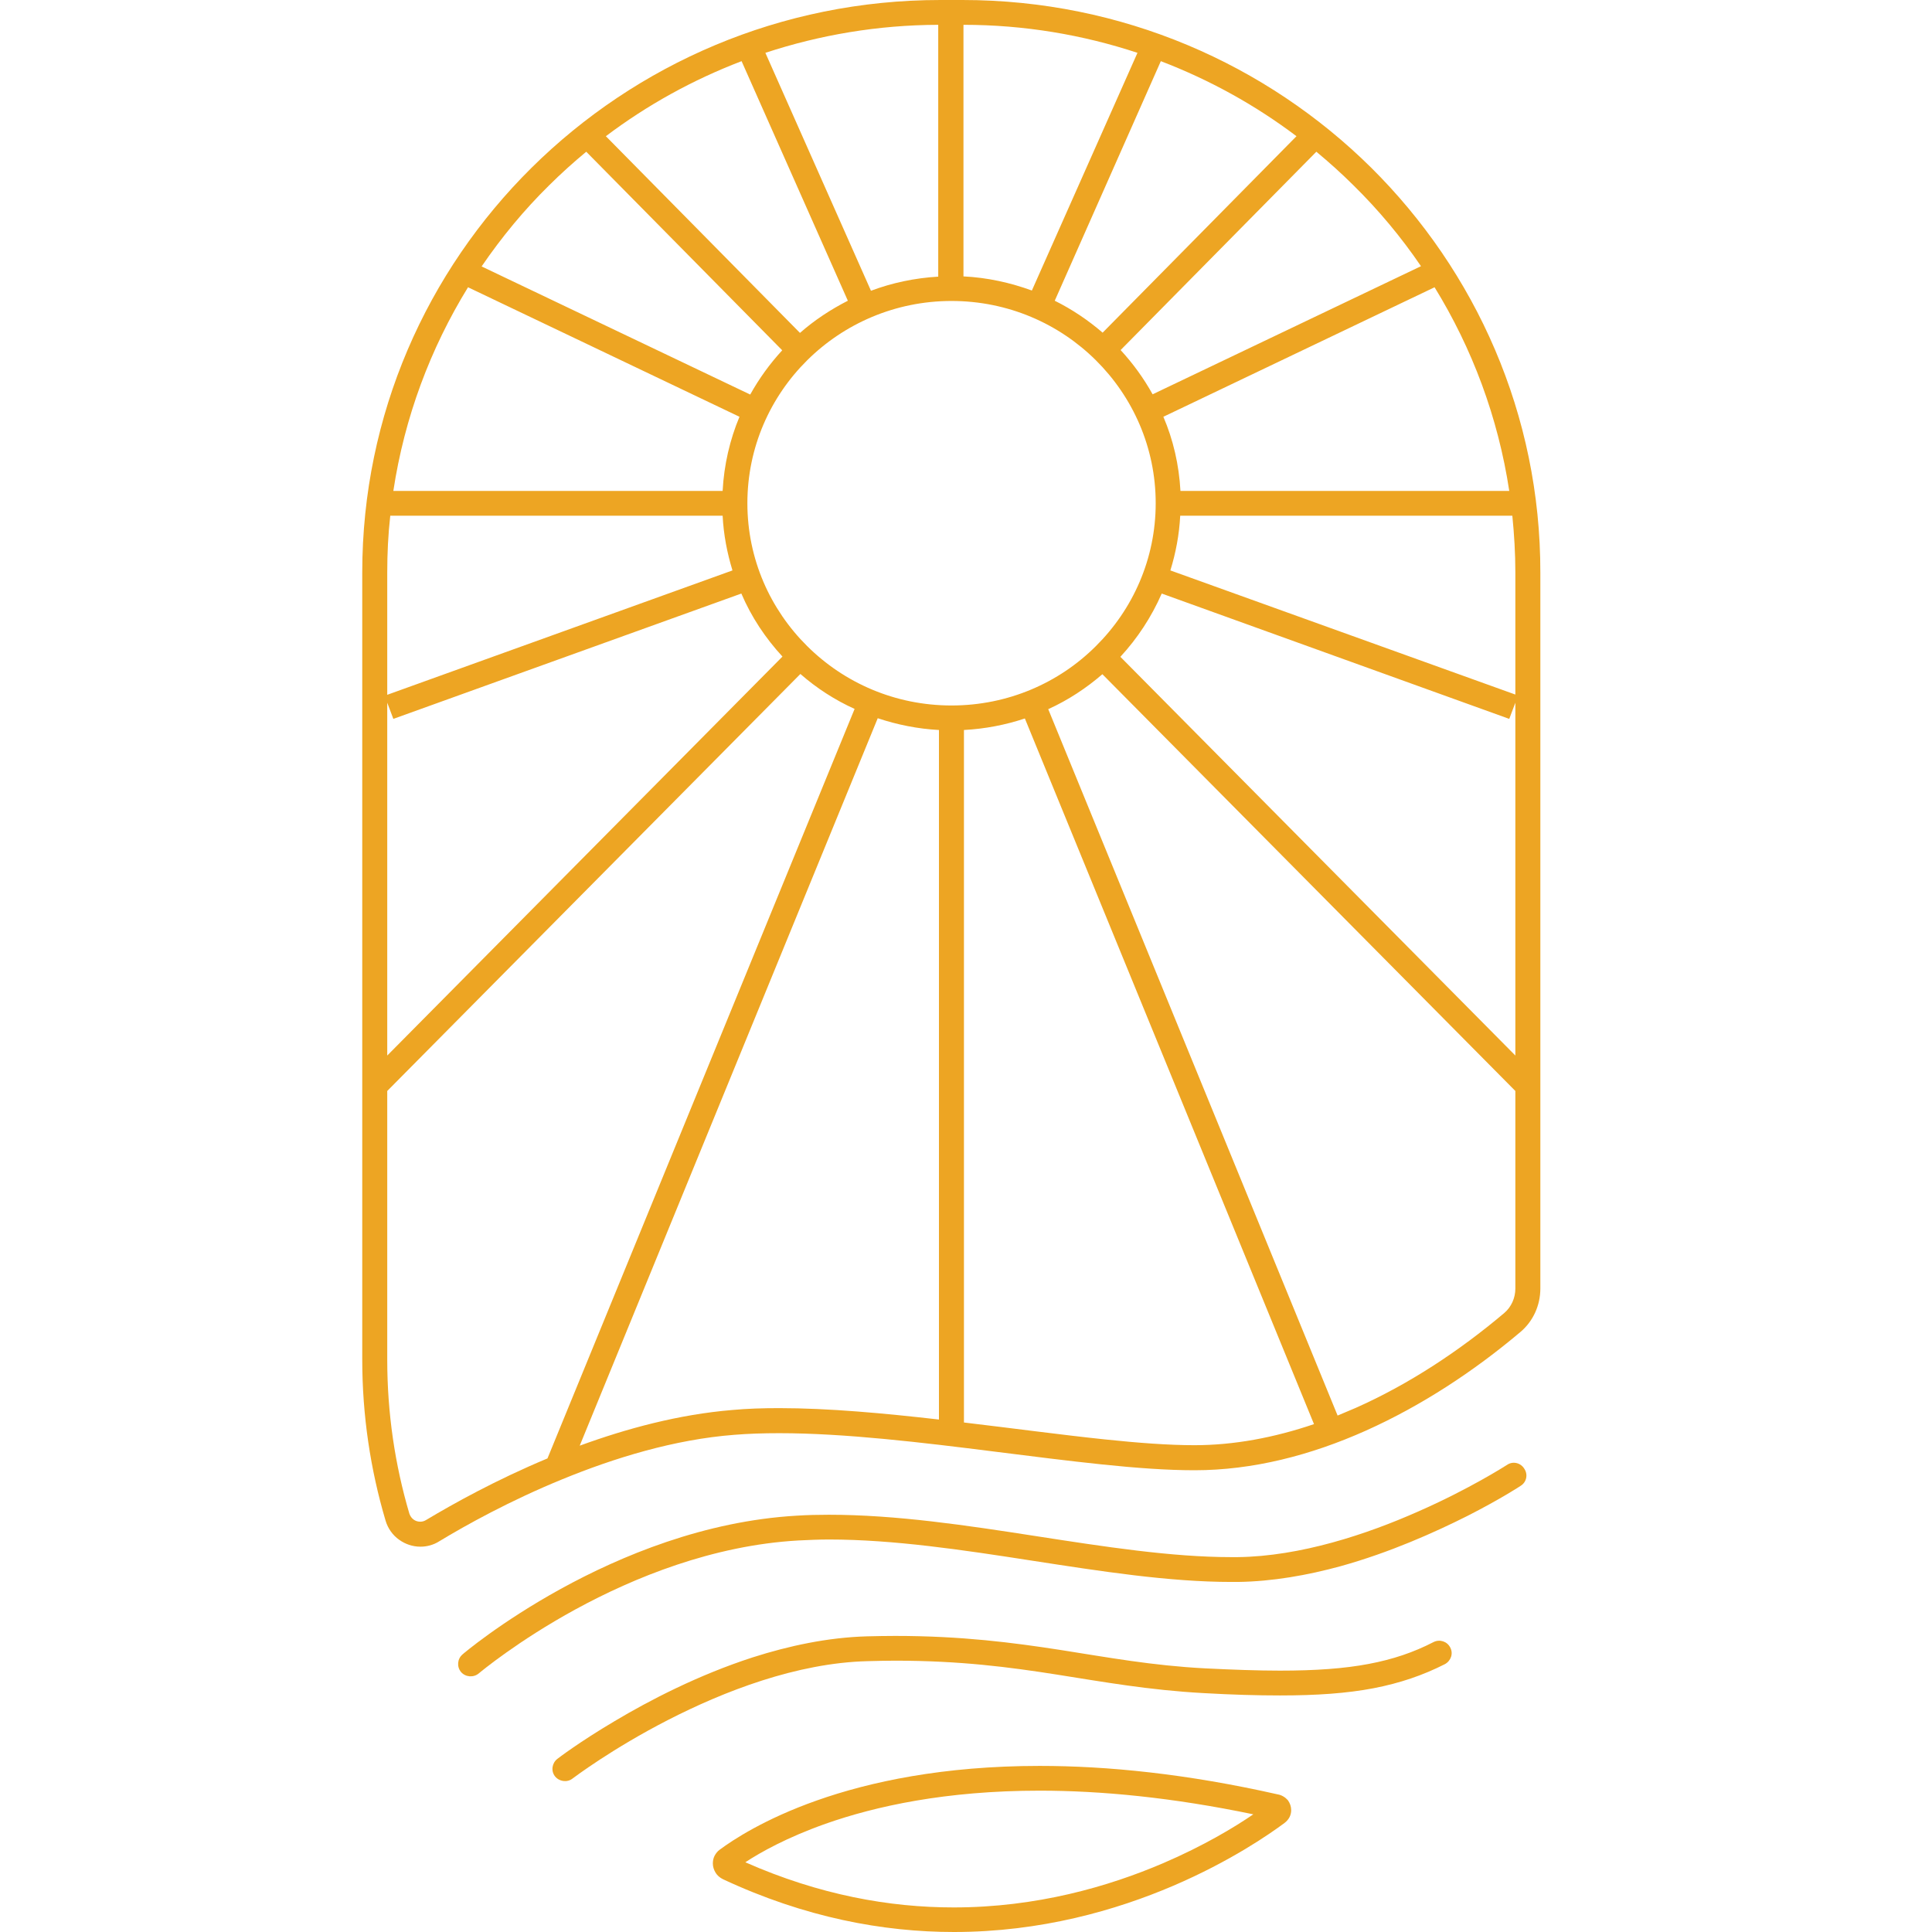 <svg width="32" height="32" viewBox="0 0 32 32" fill="none" xmlns="http://www.w3.org/2000/svg">
<g clip-path="url(#clip0_181_214)">
<path d="M23.742 27.199C23.413 27.368 23.076 27.483 22.67 27.56C22.264 27.637 21.792 27.671 21.2 27.671C20.833 27.671 20.423 27.656 19.955 27.633C19.08 27.587 18.353 27.452 17.568 27.329C16.779 27.207 15.931 27.096 14.825 27.096C14.674 27.096 14.515 27.099 14.357 27.103C13.707 27.122 13.065 27.26 12.465 27.452C11.564 27.744 10.759 28.162 10.179 28.508C9.595 28.853 9.235 29.129 9.231 29.133C9.142 29.202 9.123 29.333 9.192 29.421C9.262 29.509 9.393 29.528 9.482 29.459C9.513 29.436 10.144 28.96 11.065 28.488C11.985 28.016 13.192 27.544 14.368 27.514C14.527 27.51 14.678 27.506 14.825 27.506C15.904 27.506 16.721 27.613 17.502 27.736C18.283 27.859 19.026 27.993 19.931 28.043C20.403 28.07 20.825 28.082 21.2 28.082C21.808 28.082 22.307 28.047 22.748 27.963C23.189 27.878 23.568 27.748 23.931 27.564C24.032 27.51 24.075 27.387 24.02 27.287C23.97 27.188 23.846 27.145 23.742 27.199Z" fill="#eda523"/>
<path d="M24.96 24.264C24.929 24.283 24.337 24.663 23.49 25.035C22.643 25.411 21.54 25.779 20.496 25.791C20.461 25.791 20.43 25.791 20.395 25.791C19.405 25.791 18.291 25.618 17.153 25.442C16.012 25.265 14.844 25.089 13.729 25.089C13.552 25.089 13.374 25.093 13.2 25.104C11.668 25.192 10.287 25.768 9.288 26.317C8.286 26.869 7.667 27.395 7.66 27.403C7.575 27.476 7.563 27.606 7.636 27.694C7.71 27.779 7.842 27.79 7.93 27.717C7.961 27.691 8.573 27.18 9.536 26.654C10.499 26.129 11.807 25.595 13.223 25.515C13.389 25.507 13.559 25.499 13.729 25.499C14.801 25.499 15.95 25.672 17.091 25.849C18.233 26.025 19.358 26.202 20.399 26.202C20.434 26.202 20.468 26.202 20.503 26.202C21.08 26.194 21.66 26.09 22.205 25.941C23.022 25.714 23.765 25.38 24.306 25.108C24.848 24.832 25.184 24.613 25.188 24.609C25.285 24.548 25.312 24.421 25.246 24.325C25.184 24.225 25.053 24.198 24.96 24.264Z" fill="#eda523"/>
<path d="M21.165 29.721C19.652 29.379 18.341 29.249 17.219 29.249C15.621 29.249 14.403 29.513 13.533 29.82C12.662 30.127 12.136 30.477 11.919 30.638C11.881 30.665 11.854 30.703 11.834 30.741C11.815 30.78 11.807 30.822 11.807 30.864C11.807 30.918 11.823 30.968 11.85 31.014C11.877 31.06 11.919 31.098 11.973 31.125C13.335 31.762 14.631 32 15.8 32C17.242 32 18.488 31.639 19.436 31.233C20.384 30.826 21.03 30.377 21.277 30.193C21.312 30.166 21.339 30.135 21.359 30.097C21.378 30.058 21.386 30.02 21.386 29.982C21.386 29.92 21.366 29.866 21.331 29.817C21.289 29.77 21.231 29.732 21.165 29.721ZM19.266 30.86C18.36 31.248 17.169 31.593 15.796 31.593C14.739 31.593 13.579 31.39 12.345 30.845C12.596 30.68 13.034 30.434 13.672 30.208C14.5 29.916 15.668 29.659 17.219 29.659C18.233 29.659 19.409 29.77 20.759 30.051C20.446 30.265 19.935 30.573 19.266 30.86Z" fill="#eda523"/>
<path d="M22.712 2.778C20.979 1.063 18.584 0 15.942 0H15.575C12.932 0 10.538 1.063 8.805 2.778C7.072 4.494 6 6.865 6 9.482V22.518C6 23.442 6.135 24.34 6.387 25.189C6.426 25.319 6.507 25.43 6.611 25.503C6.712 25.576 6.836 25.618 6.963 25.618C7.068 25.618 7.176 25.591 7.273 25.53C7.722 25.258 8.449 24.855 9.312 24.502C10.174 24.148 11.172 23.841 12.163 23.765C12.399 23.746 12.646 23.738 12.905 23.738C13.992 23.738 15.269 23.891 16.488 24.045C17.099 24.122 17.699 24.198 18.256 24.256C18.813 24.314 19.331 24.352 19.784 24.352C20.747 24.352 21.706 24.106 22.623 23.696C23.54 23.285 24.407 22.717 25.184 22.061C25.397 21.881 25.513 21.616 25.513 21.343V9.486C25.517 6.865 24.441 4.494 22.712 2.778ZM15.76 11.685C14.824 11.685 13.981 11.309 13.37 10.702C12.758 10.096 12.379 9.26 12.379 8.335C12.379 7.41 12.758 6.573 13.37 5.967C13.981 5.361 14.828 4.985 15.76 4.985C16.697 4.985 17.54 5.361 18.151 5.967C18.762 6.573 19.142 7.41 19.142 8.335C19.142 9.26 18.762 10.096 18.151 10.702C17.54 11.312 16.693 11.685 15.76 11.685ZM6.515 8.131C6.7 6.911 7.13 5.768 7.752 4.758L12.248 6.903C12.089 7.283 11.992 7.698 11.969 8.131H6.515ZM12.96 10.875L6.414 17.483V11.639L6.515 11.907L12.279 9.831C12.445 10.219 12.677 10.568 12.96 10.875ZM18.263 5.51C18.023 5.303 17.756 5.123 17.47 4.981L19.227 1.013C20.039 1.324 20.793 1.742 21.474 2.256L18.263 5.51ZM17.091 4.812C16.735 4.682 16.352 4.597 15.958 4.578V0.411C16.963 0.411 17.934 0.576 18.84 0.875L17.091 4.812ZM15.54 4.582C15.149 4.605 14.774 4.685 14.426 4.816L12.677 0.875C13.579 0.579 14.538 0.414 15.54 0.411V4.582ZM14.043 4.981C13.757 5.127 13.49 5.303 13.25 5.514L10.035 2.256C10.716 1.742 11.47 1.324 12.283 1.013L14.043 4.981ZM19.552 8.131C19.528 7.698 19.432 7.283 19.269 6.903L23.761 4.758C24.383 5.768 24.813 6.911 24.998 8.131H19.552ZM19.242 9.831L24.998 11.907L25.099 11.639V17.483L18.557 10.879C18.84 10.572 19.072 10.219 19.242 9.831ZM25.099 11.504L19.385 9.448C19.474 9.16 19.532 8.857 19.548 8.542H25.049C25.08 8.853 25.099 9.164 25.099 9.482V11.504ZM23.536 4.409L19.091 6.531C18.944 6.266 18.766 6.021 18.561 5.798L21.803 2.513C22.016 2.69 22.221 2.874 22.418 3.07C22.832 3.477 23.207 3.926 23.536 4.409ZM9.095 3.07C9.292 2.874 9.497 2.69 9.71 2.513L12.956 5.802C12.751 6.025 12.573 6.27 12.426 6.535L7.977 4.413C8.31 3.926 8.681 3.477 9.095 3.07ZM6.464 8.542H11.969C11.985 8.857 12.043 9.156 12.132 9.448L6.414 11.508V9.486C6.414 9.164 6.429 8.853 6.464 8.542ZM7.056 25.177C7.025 25.196 6.994 25.204 6.959 25.204C6.921 25.204 6.882 25.192 6.851 25.169C6.82 25.146 6.797 25.116 6.781 25.073C6.542 24.264 6.414 23.408 6.414 22.521V18.07L13.257 11.163C13.524 11.397 13.826 11.593 14.155 11.742L9.068 24.156C8.213 24.513 7.505 24.908 7.056 25.177ZM12.128 23.354C11.246 23.427 10.379 23.661 9.602 23.945L14.538 11.896C14.859 12.003 15.199 12.072 15.552 12.091V23.512C14.642 23.408 13.729 23.323 12.905 23.323C12.635 23.323 12.375 23.331 12.128 23.354ZM18.298 23.841C17.575 23.765 16.778 23.657 15.966 23.561V12.091C16.317 12.072 16.654 12.007 16.975 11.9L21.764 23.588C21.107 23.811 20.441 23.937 19.784 23.937C19.354 23.937 18.851 23.899 18.298 23.841ZM24.917 21.746C24.167 22.38 23.327 22.932 22.453 23.32C22.352 23.362 22.256 23.404 22.155 23.446L17.362 11.746C17.691 11.597 17.993 11.397 18.259 11.167L25.099 18.07V21.343C25.099 21.497 25.033 21.646 24.917 21.746Z" fill="#eda523"/>
</g>
<defs>
<clipPath id="clip0_181_214">
<rect width="32" height="32" fill="white"/>
</clipPath>
</defs>
</svg>
